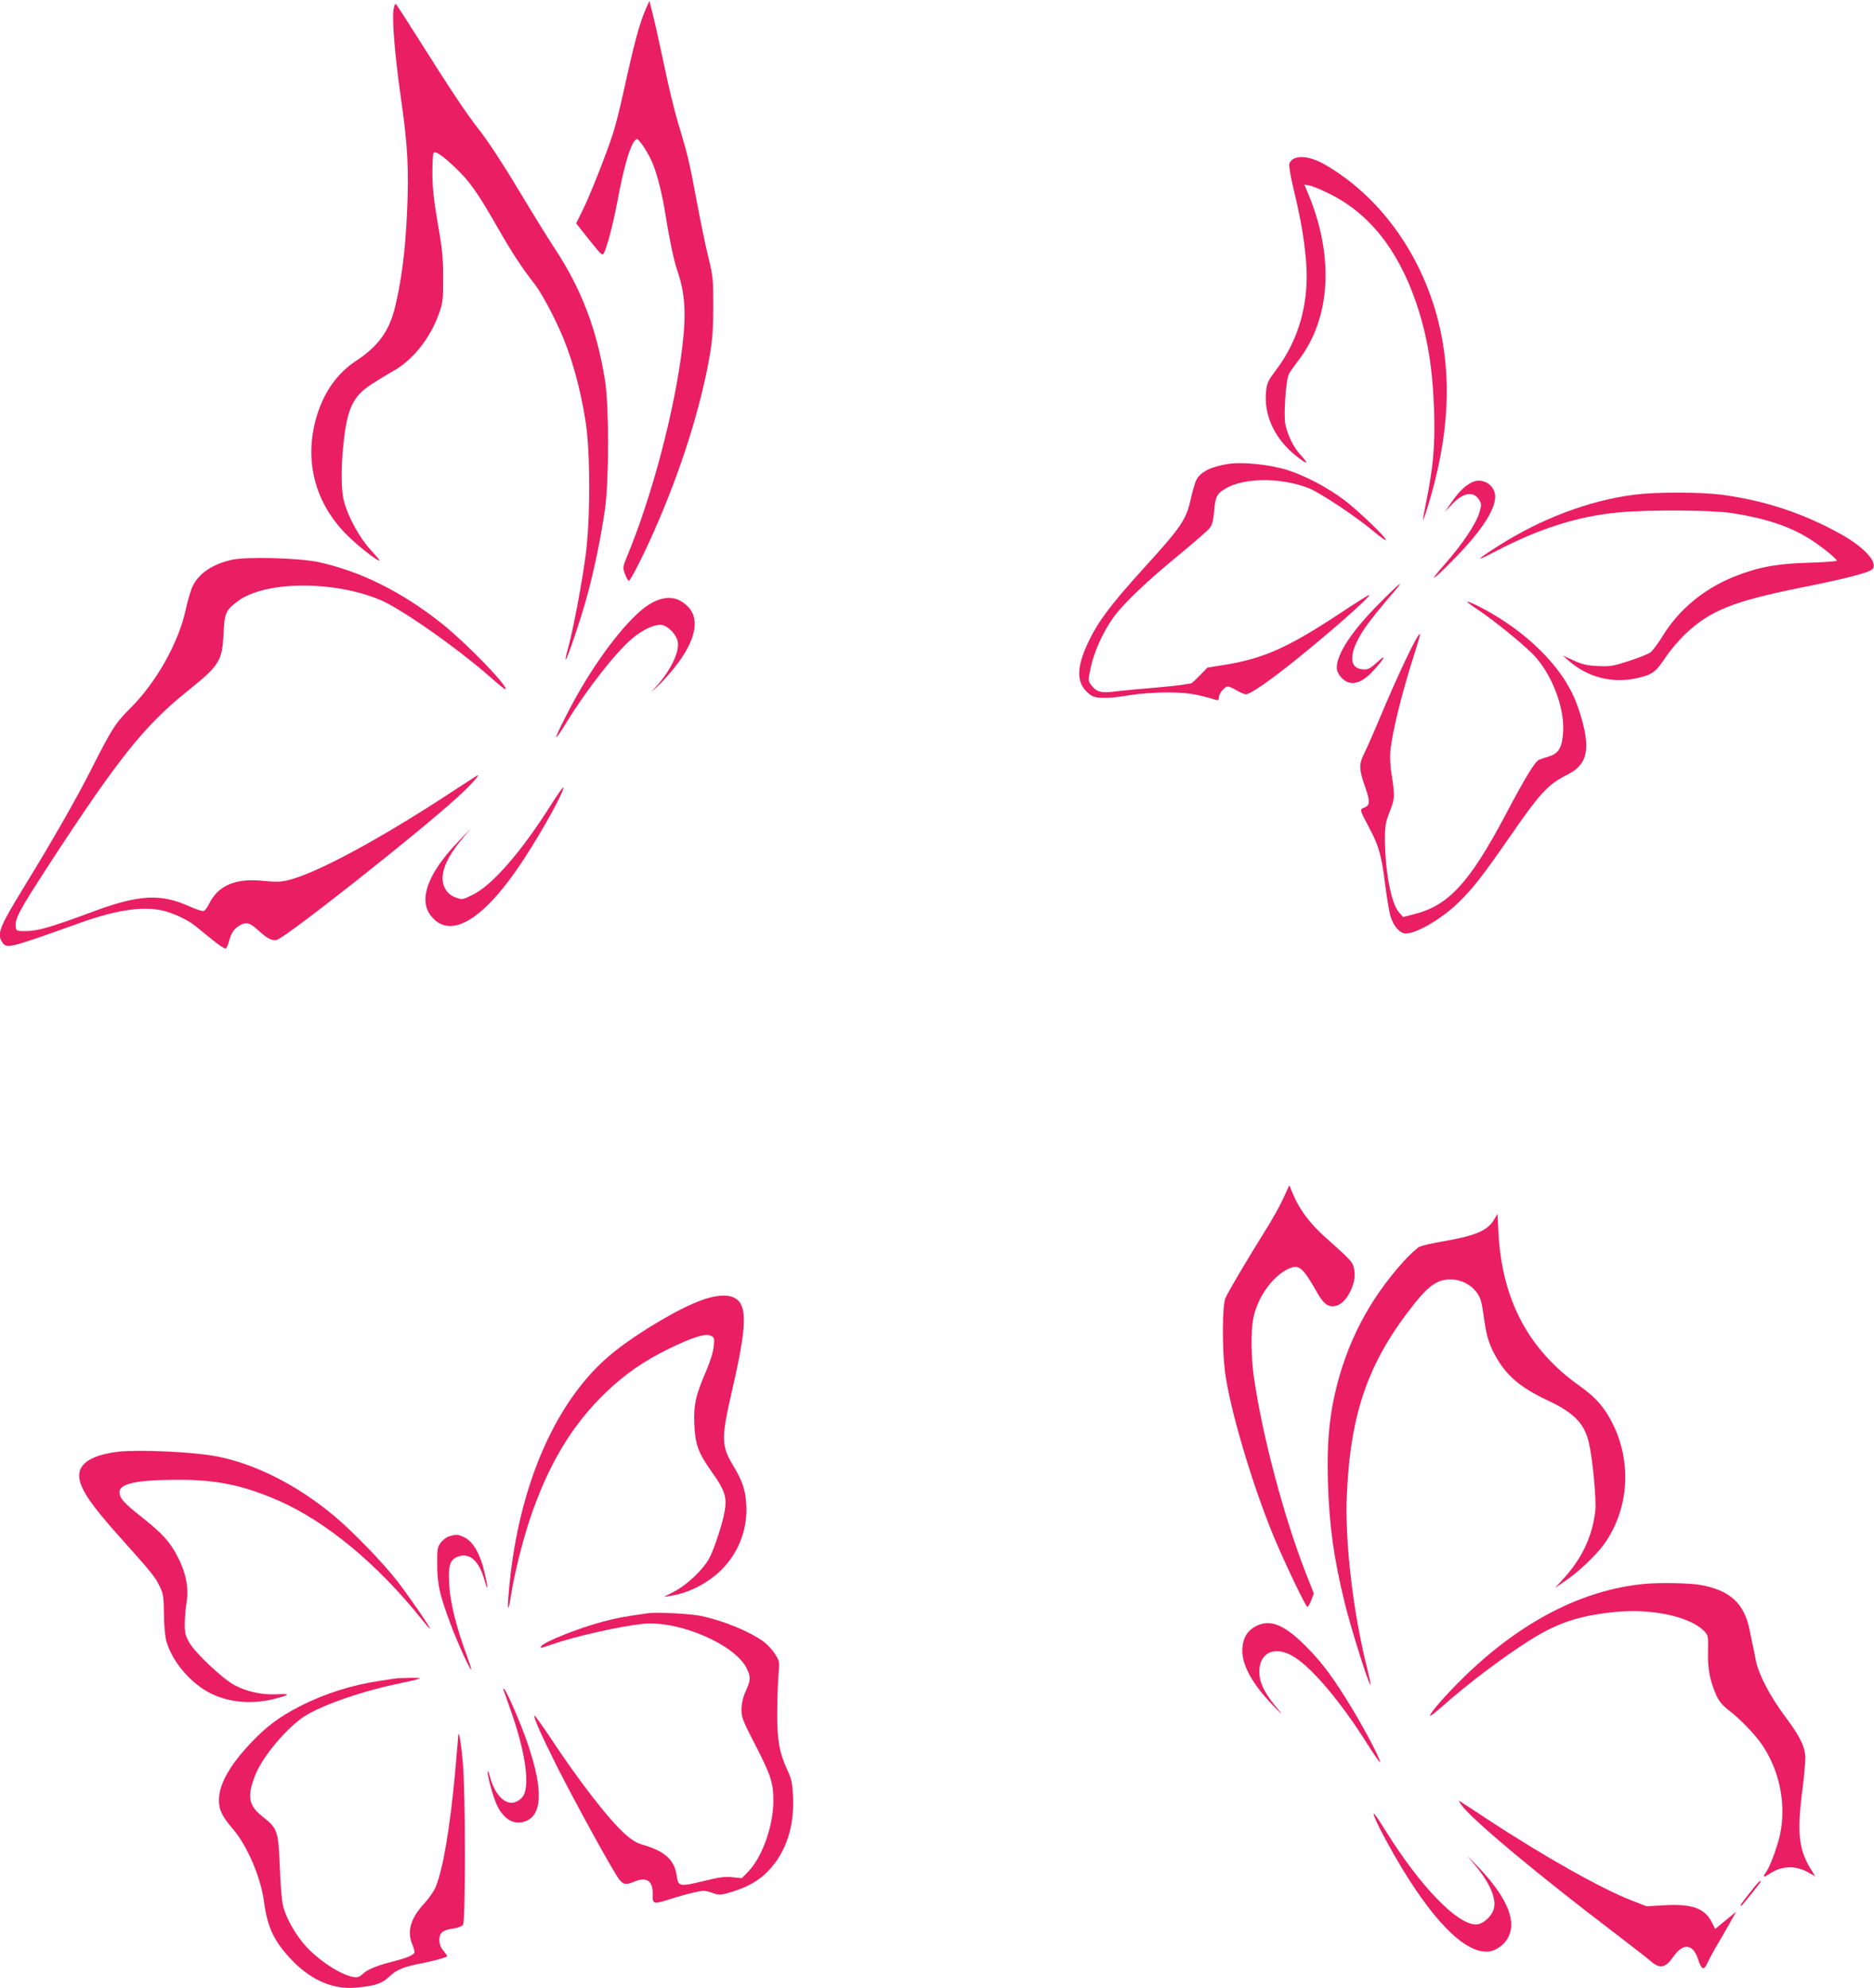 <?xml version="1.0" standalone="no"?>
<!DOCTYPE svg PUBLIC "-//W3C//DTD SVG 20010904//EN"
 "http://www.w3.org/TR/2001/REC-SVG-20010904/DTD/svg10.dtd">
<svg version="1.0" xmlns="http://www.w3.org/2000/svg"
 width="1207pt" height="1280pt" viewBox="0 0 1207 1280"
 preserveAspectRatio="xMidYMid meet">
<g transform="translate(0,1280) scale(0.1,-0.1)"
fill="#e91e63" stroke="none">
<path d="M4162 12748 c-43 -97 -75 -216 -148 -548 -20 -91 -49 -208 -66 -260
-41 -128 -151 -407 -199 -501 l-38 -77 84 -106 c74 -93 85 -104 94 -87 20 36
60 189 86 327 48 254 88 386 125 409 13 8 84 -102 109 -170 29 -77 58 -195 76
-310 25 -158 55 -301 76 -363 51 -147 60 -273 34 -492 -47 -401 -194 -962
-355 -1349 -30 -74 -30 -75 -14 -118 9 -24 20 -43 24 -43 10 0 92 160 163 321
171 385 301 797 359 1134 17 102 22 170 22 315 0 175 -2 192 -31 312 -18 70
-52 236 -77 370 -46 249 -58 296 -120 501 -20 65 -59 227 -87 360 -28 133 -61
283 -74 332 l-22 90 -21 -47z"/>
<path d="M2534 12734 c-9 -65 10 -295 46 -549 47 -324 55 -482 41 -767 -11
-238 -36 -429 -77 -597 -38 -154 -108 -251 -252 -345 -114 -76 -197 -188 -245
-333 -94 -285 -28 -569 183 -783 67 -68 196 -170 215 -170 4 0 -22 31 -58 70
-72 78 -147 215 -172 315 -18 69 -19 211 -4 356 24 236 59 314 180 394 42 27
105 66 140 85 127 71 238 209 296 370 25 69 27 87 27 230 0 132 -5 184 -34
350 -26 151 -34 224 -35 322 0 69 3 130 8 134 13 13 59 -19 138 -94 92 -87
145 -161 274 -387 94 -164 155 -257 234 -358 42 -54 107 -170 164 -296 76
-166 133 -369 169 -596 31 -200 31 -635 -1 -868 -24 -178 -80 -474 -111 -586
-12 -40 -19 -75 -17 -78 7 -7 96 255 137 405 47 171 91 384 117 567 26 186 26
660 0 825 -53 329 -151 587 -324 850 -49 74 -157 250 -241 390 -89 149 -190
303 -243 370 -89 114 -177 246 -410 615 -66 105 -124 194 -129 199 -5 5 -12
-13 -16 -40z"/>
<path d="M8332 11778 c-12 -6 -25 -22 -28 -34 -3 -13 10 -90 30 -171 44 -185
63 -294 77 -441 25 -272 -42 -517 -195 -718 -47 -62 -56 -80 -61 -130 -18
-154 55 -311 194 -420 72 -57 85 -56 32 2 -48 51 -85 125 -102 200 -13 59 3
290 23 327 6 12 34 51 61 87 206 268 231 659 68 1060 l-30 72 32 -6 c18 -3 70
-24 116 -47 262 -124 451 -358 570 -702 75 -219 109 -425 118 -712 6 -218 -6
-353 -51 -575 -13 -63 -22 -117 -20 -118 1 -2 14 34 28 80 140 452 161 844 67
1210 -111 431 -380 799 -729 999 -80 46 -155 60 -200 37z"/>
<path d="M7910 9813 c-109 -17 -178 -51 -204 -102 -9 -16 -24 -70 -36 -121
-29 -135 -60 -181 -305 -450 -214 -236 -297 -347 -360 -484 -77 -166 -72 -263
17 -329 34 -26 109 -27 253 -3 69 11 161 18 245 18 128 -1 187 -10 308 -47 18
-6 22 -3 22 12 0 27 37 73 58 73 9 0 35 -11 57 -25 22 -13 49 -25 60 -25 27 0
152 86 320 221 230 185 475 401 475 419 0 4 -91 -53 -202 -127 -321 -211 -479
-282 -722 -322 l-119 -19 -50 -51 c-27 -28 -52 -51 -56 -51 -3 0 -33 -5 -66
-10 -33 -5 -121 -14 -195 -20 -74 -6 -174 -15 -221 -21 -97 -13 -127 -5 -162
42 -19 26 -19 29 -2 110 20 100 83 238 150 329 66 89 217 233 424 402 96 79
183 155 194 170 15 19 22 50 27 105 7 94 17 115 74 148 119 70 351 72 531 4
69 -26 301 -179 416 -275 44 -37 82 -64 85 -61 10 9 -180 192 -270 259 -108
81 -253 157 -365 192 -112 35 -289 54 -381 39z"/>
<path d="M9485 9697 c-47 -22 -87 -60 -135 -129 l-44 -63 50 52 c71 74 139 83
173 21 14 -24 13 -32 -2 -82 -23 -73 -112 -205 -222 -329 -115 -130 -79 -109
66 40 170 174 259 310 259 395 0 74 -78 124 -145 95z"/>
<path d="M10525 9615 c-291 -38 -597 -153 -875 -330 -147 -93 -155 -107 -20
-36 285 149 531 227 795 252 190 18 594 16 727 -4 211 -32 371 -84 496 -162
75 -46 182 -131 182 -145 0 -4 -82 -10 -182 -13 -208 -6 -329 -29 -482 -91
-192 -77 -354 -212 -456 -379 -30 -49 -66 -97 -81 -108 -14 -10 -77 -35 -139
-55 -102 -33 -121 -36 -199 -32 -70 3 -99 10 -156 36 l-70 32 40 -35 c124
-108 284 -147 443 -110 96 23 116 38 177 129 31 47 89 116 133 157 158 149
308 208 737 295 297 59 441 97 464 119 40 40 -46 137 -195 222 -244 137 -499
222 -777 258 -142 18 -420 18 -562 0z"/>
<path d="M1493 9196 c-126 -29 -212 -87 -252 -170 -12 -23 -32 -93 -46 -156
-46 -210 -190 -465 -354 -628 -96 -95 -122 -136 -249 -387 -97 -192 -251 -462
-434 -760 -165 -269 -180 -309 -142 -363 28 -41 40 -38 501 127 231 82 396
107 525 80 66 -14 162 -58 209 -95 20 -16 71 -57 114 -92 42 -35 82 -61 88
-59 6 2 17 25 23 51 14 53 35 81 77 103 36 18 60 10 112 -38 58 -53 92 -70
121 -59 74 29 903 683 1156 913 89 80 164 164 127 142 -7 -5 -84 -55 -169
-110 -475 -311 -881 -527 -1057 -565 -35 -8 -78 -8 -140 -2 -186 21 -301 -28
-360 -154 -9 -18 -23 -36 -31 -39 -8 -3 -48 10 -91 29 -185 84 -324 77 -616
-31 -279 -103 -355 -125 -430 -127 -67 -1 -70 0 -73 23 -8 55 18 103 216 408
440 675 612 891 885 1110 213 172 227 194 237 375 6 131 13 147 88 205 173
133 615 138 920 11 136 -57 496 -309 714 -501 49 -44 91 -77 94 -75 18 19
-249 294 -406 420 -258 206 -527 340 -798 399 -127 27 -464 36 -559 15z"/>
<path d="M8881 8912 c-175 -176 -271 -322 -271 -411 0 -40 43 -89 85 -97 47
-8 95 17 155 83 70 77 83 108 22 51 -40 -37 -59 -48 -84 -48 -107 0 -105 108
5 270 30 44 107 140 188 233 75 86 28 49 -100 -81z"/>
<path d="M4197 8918 c-116 -63 -298 -283 -456 -552 -64 -108 -164 -307 -158
-312 3 -3 32 40 65 94 134 218 322 457 426 543 71 59 148 93 191 85 40 -8 90
-61 100 -105 14 -66 -45 -188 -143 -296 -35 -38 -35 -38 12 5 27 25 75 78 108
119 136 169 169 311 91 393 -65 68 -142 77 -236 26z"/>
<path d="M9450 8925 c0 -2 33 -27 74 -54 108 -73 270 -205 347 -281 120 -121
206 -339 197 -500 -6 -101 -28 -140 -88 -159 -25 -7 -55 -17 -66 -22 -26 -9
-89 -112 -214 -349 -237 -447 -370 -591 -597 -647 l-66 -17 -27 31 c-50 56
-90 268 -90 475 0 80 4 104 31 173 34 86 34 99 9 260 -6 39 -8 97 -5 130 13
128 76 381 159 639 20 61 34 112 32 114 -12 12 -141 -258 -266 -557 -38 -91
-81 -188 -95 -215 -33 -65 -32 -102 7 -211 34 -98 33 -120 -7 -135 -29 -11
-28 -13 37 -136 58 -108 76 -172 98 -348 11 -88 27 -185 36 -215 18 -63 61
-111 98 -111 69 0 228 92 334 194 91 87 159 173 317 401 217 314 262 363 391
428 101 51 134 121 116 247 -12 84 -51 209 -90 285 -90 180 -274 363 -500 497
-76 46 -172 92 -172 83z"/>
<path d="M3546 7614 c-186 -295 -375 -513 -500 -574 -66 -33 -69 -33 -109 -19
-26 9 -50 26 -64 48 -50 74 -17 183 96 321 l62 75 -81 -85 c-193 -201 -256
-370 -176 -474 124 -163 345 -29 601 364 122 187 261 439 253 460 -2 5 -38
-47 -82 -116z"/>
<path d="M8265 5084 c-21 -47 -77 -147 -125 -222 -111 -178 -228 -375 -248
-421 -19 -46 -21 -318 -3 -466 30 -240 176 -734 316 -1070 66 -159 201 -442
215 -450 4 -3 15 16 25 41 l17 45 -50 127 c-142 362 -283 892 -337 1273 -17
123 -19 282 -4 365 24 134 121 274 223 323 71 35 95 16 190 -152 35 -62 63
-87 98 -87 40 0 74 25 105 77 34 59 45 113 34 166 -10 44 -15 49 -189 205 -94
84 -162 175 -201 267 l-27 64 -39 -85z"/>
<path d="M9623 4948 c-41 -70 -119 -104 -323 -139 -69 -11 -139 -28 -156 -35
-17 -8 -62 -50 -101 -92 -227 -251 -373 -532 -447 -863 -37 -166 -50 -331 -43
-564 9 -282 37 -484 108 -775 40 -163 157 -535 166 -527 2 3 -6 42 -17 88 -95
371 -150 837 -135 1144 25 530 142 855 438 1226 92 115 151 154 232 152 90 -1
173 -62 194 -141 6 -20 15 -75 21 -121 14 -101 31 -157 72 -231 70 -126 160
-203 332 -284 174 -81 241 -150 270 -276 23 -97 49 -366 41 -435 -18 -166 -87
-312 -210 -444 l-50 -55 75 52 c79 54 189 159 239 227 157 217 183 510 67 760
-54 115 -113 185 -223 263 -330 234 -499 554 -522 987 l-6 120 -22 -37z"/>
<path d="M4524 4431 c-143 -49 -410 -207 -572 -337 -364 -291 -610 -845 -672
-1511 -14 -144 -9 -181 9 -68 22 143 72 347 121 496 118 355 273 615 494 826
121 116 245 202 401 278 154 75 238 102 272 86 24 -11 25 -15 20 -69 -3 -36
-22 -96 -50 -162 -67 -155 -80 -215 -75 -340 6 -132 25 -184 117 -313 77 -108
93 -155 80 -237 -12 -80 -67 -248 -101 -313 -40 -73 -144 -172 -228 -215 l-65
-33 45 7 c121 18 253 88 340 181 104 111 158 262 146 414 -6 89 -26 148 -83
242 -78 129 -79 176 -9 480 78 336 93 476 62 552 -30 70 -118 83 -252 36z"/>
<path d="M765 3454 c-167 -20 -255 -72 -255 -153 0 -78 68 -181 263 -398 199
-222 226 -255 254 -313 25 -50 27 -66 29 -181 1 -81 7 -145 17 -180 39 -131
156 -267 285 -332 122 -60 274 -72 423 -31 90 24 90 30 1 26 -94 -5 -194 17
-272 59 -74 39 -253 207 -290 273 -25 43 -30 62 -30 119 0 38 5 99 11 136 16
94 -2 190 -52 289 -51 102 -99 156 -234 263 -119 94 -145 123 -145 163 0 55
112 78 370 79 253 1 423 -34 651 -133 308 -134 642 -410 928 -769 28 -35 51
-61 51 -57 0 12 -136 209 -211 306 -92 119 -286 319 -404 418 -241 202 -515
340 -767 387 -149 28 -493 43 -623 29z"/>
<path d="M2893 2909 c-17 -5 -42 -24 -55 -42 -21 -29 -23 -42 -22 -147 1 -124
16 -189 90 -387 42 -111 122 -288 129 -282 2 3 -12 46 -31 98 -64 171 -105
336 -111 451 -7 126 6 161 61 180 73 24 132 -31 167 -154 22 -78 24 -56 3 37
-31 136 -77 216 -141 243 -36 16 -45 16 -90 3z"/>
<path d="M10595 2603 c-400 -37 -797 -241 -1164 -598 -119 -116 -228 -241
-219 -251 3 -2 36 24 74 57 162 144 391 318 569 430 174 110 316 157 538 180
243 26 495 -28 587 -126 22 -24 23 -32 21 -128 -3 -112 12 -187 53 -281 18
-39 39 -65 82 -98 72 -55 169 -156 213 -221 113 -166 157 -383 116 -577 -16
-75 -64 -207 -90 -243 -24 -34 -18 -38 20 -12 80 54 168 57 252 10 l45 -25
-17 27 c-91 139 -104 244 -64 547 11 89 19 182 16 207 -8 67 -40 128 -131 250
-93 124 -169 268 -186 354 -6 33 -16 78 -20 100 -5 22 -15 67 -21 100 -34 172
-127 257 -317 291 -70 12 -258 16 -357 7z"/>
<path d="M4175 2414 c-150 -21 -194 -29 -290 -54 -157 -41 -382 -131 -399
-159 -9 -15 -11 -15 75 14 144 50 428 114 575 130 233 26 604 -134 675 -290
25 -53 24 -72 -7 -141 -18 -39 -27 -78 -28 -116 -1 -54 5 -69 85 -225 104
-202 120 -249 120 -368 0 -161 -72 -362 -162 -455 l-41 -42 -59 6 c-49 6 -84
1 -190 -25 -151 -37 -161 -35 -170 33 -15 104 -76 160 -219 201 -39 11 -72 31
-113 68 -105 93 -295 338 -486 627 -52 78 -97 140 -99 137 -8 -8 41 -119 144
-325 113 -224 361 -676 400 -727 28 -37 45 -40 97 -18 82 34 123 7 121 -81 -2
-65 3 -66 121 -28 44 14 109 32 145 40 60 14 69 14 116 -2 49 -17 52 -16 125
5 108 33 183 76 244 143 108 116 161 278 153 466 -4 92 -9 116 -35 172 -53
114 -68 196 -67 370 0 85 4 196 8 245 8 89 7 90 -23 137 -16 26 -49 61 -73 79
-91 66 -256 134 -401 165 -71 15 -284 26 -342 18z"/>
<path d="M8088 2330 c-54 -29 -81 -73 -86 -140 -8 -103 61 -230 201 -374 53
-55 63 -63 31 -24 -78 91 -117 162 -122 224 -12 145 100 199 232 111 118 -78
298 -293 460 -551 44 -69 82 -124 84 -121 8 8 -88 193 -174 336 -122 202 -196
303 -303 410 -141 141 -231 177 -323 129z"/>
<path d="M2550 1994 c-14 -2 -59 -9 -100 -15 -180 -26 -358 -82 -520 -165
-131 -67 -216 -131 -315 -236 -137 -145 -204 -266 -205 -366 0 -64 20 -105 89
-186 94 -110 180 -310 201 -467 23 -174 69 -266 191 -390 121 -121 257 -178
399 -166 125 11 170 26 217 71 45 44 94 64 208 86 79 15 165 39 165 46 0 4
-11 19 -25 36 -17 20 -25 42 -25 69 0 46 22 64 92 73 25 4 52 14 60 23 17 21
17 844 -1 1045 -12 135 -28 225 -30 167 -1 -14 -10 -124 -21 -245 -33 -347
-75 -599 -122 -718 -10 -27 -43 -75 -72 -107 -91 -98 -116 -181 -81 -266 8
-19 15 -42 15 -49 0 -19 -42 -38 -145 -64 -102 -26 -165 -53 -191 -81 -9 -10
-27 -19 -40 -19 -80 0 -256 114 -344 223 -63 78 -115 176 -129 247 -7 30 -15
141 -19 245 -9 227 -15 244 -108 317 -92 72 -104 128 -53 262 41 111 179 282
299 372 95 71 359 167 601 219 190 41 195 43 109 43 -41 -1 -86 -2 -100 -4z"/>
<path d="M3245 1915 c4 -11 29 -83 56 -160 90 -264 114 -471 61 -528 -72 -77
-166 -16 -206 133 -8 30 -15 46 -15 34 -1 -34 38 -174 63 -223 43 -83 102
-119 169 -100 120 33 129 199 27 499 -41 123 -134 338 -152 355 -8 7 -9 4 -3
-10z"/>
<path d="M9419 1171 c81 -102 489 -442 961 -801 118 -90 232 -179 253 -197 58
-51 95 -43 146 31 60 87 124 82 156 -13 25 -75 39 -81 63 -27 11 24 40 77 64
118 24 40 61 104 82 142 l38 68 -67 -55 -68 -56 -20 40 c-45 92 -126 122 -301
113 l-121 -7 -95 37 c-196 76 -560 281 -925 520 -93 62 -177 116 -185 121 -8
5 0 -10 19 -34z"/>
<path d="M8861 1083 c26 -61 97 -192 167 -308 230 -381 439 -574 581 -535 23
6 55 26 75 46 103 106 45 278 -168 499 l-68 70 60 -72 c97 -120 136 -221 109
-285 -20 -47 -71 -88 -111 -88 -121 0 -357 244 -577 596 -79 127 -99 149 -68
77z"/>
<path d="M11270 614 c-58 -73 -65 -84 -55 -84 5 0 125 149 125 156 0 13 -16
-3 -70 -72z"/>
</g>
</svg>
